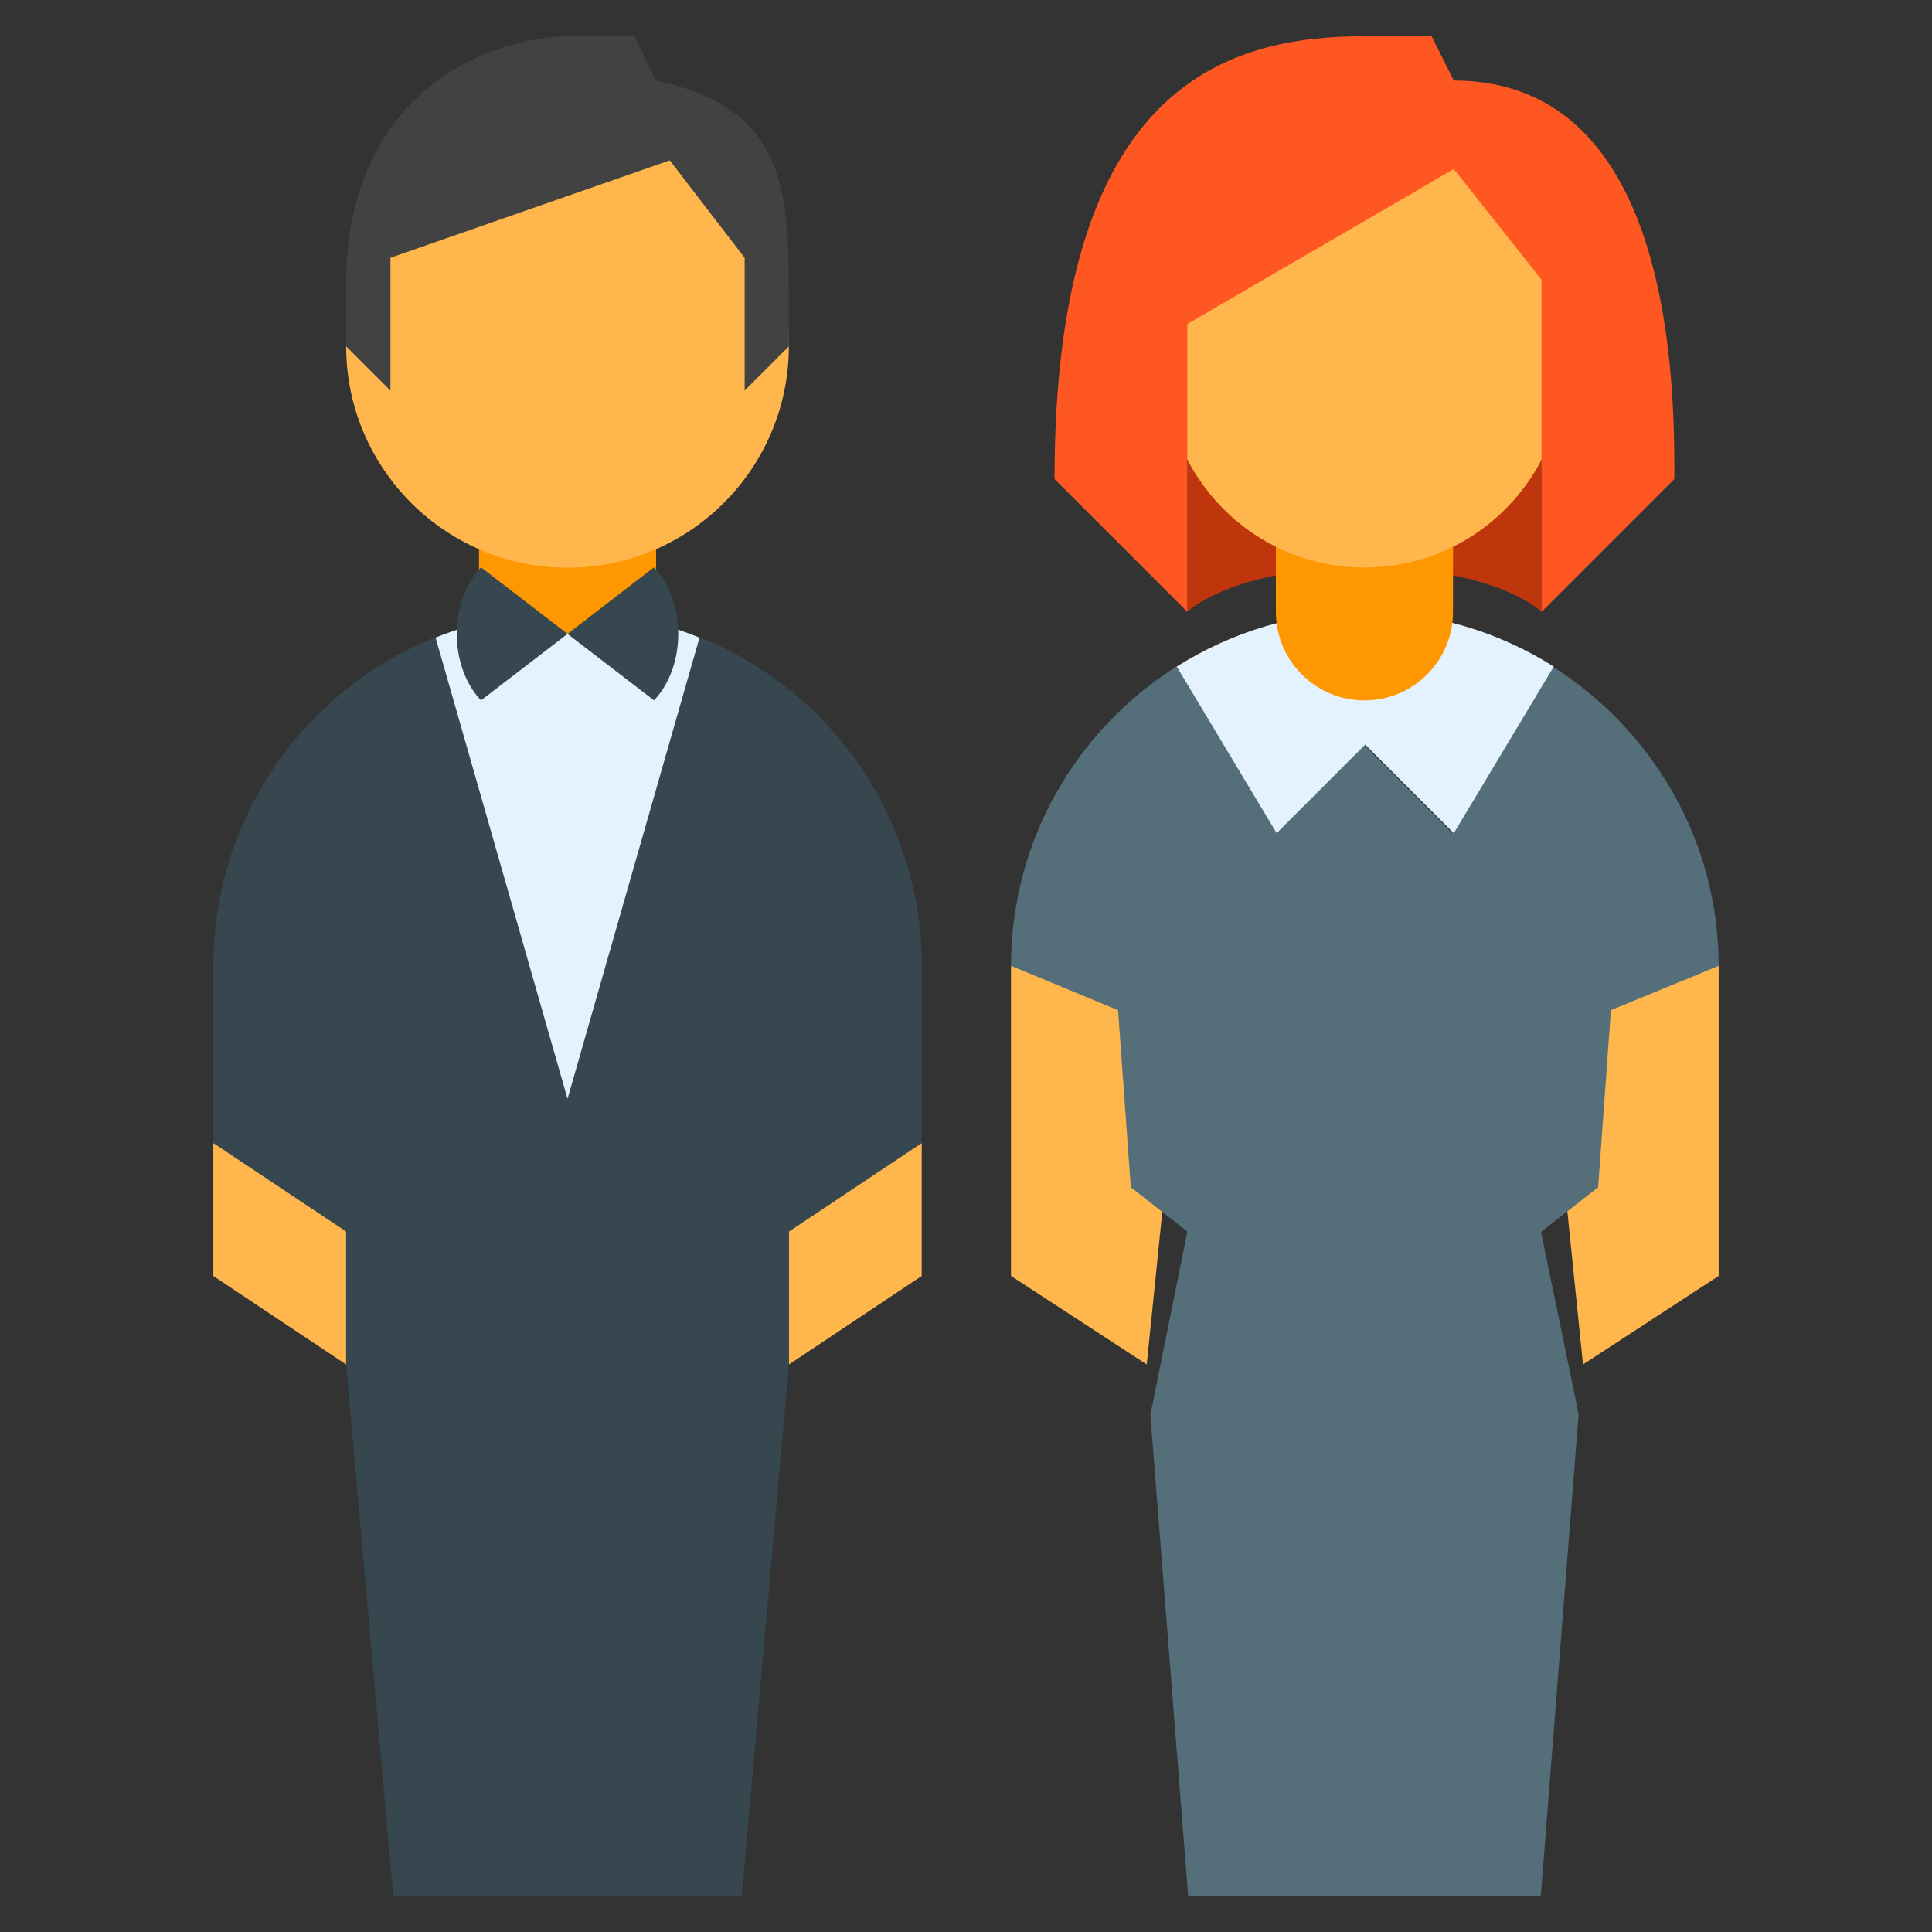 <svg width="40" height="40" viewBox="0 0 40 40" fill="none" xmlns="http://www.w3.org/2000/svg">
<rect x="0" y="0" width="40" height="40" fill="#333333" stroke="none"/>
<path d="M4.417 23.668V26.418L7.167 28.251V23.668H4.417Z" fill="#FFB74D"/>
<path d="M16.333 23.668V28.251L19.083 26.418V23.668H16.333Z" fill="#FFB74D"/>
<path d="M9 13.199C6.313 14.286 4.417 16.922 4.417 19.999V23.666L7.167 25.499V28.249L8.142 39.249H11.75H15.358L16.334 28.249V25.499L19.084 23.666V19.999C19.084 16.922 17.188 14.286 14.5 13.199H9Z" fill="#37474F"/>
<path d="M9.018 13.2L11.75 22.75L14.483 13.2C13.638 12.86 12.717 12.668 11.75 12.668C10.783 12.668 9.863 12.86 9.018 13.2Z" fill="#E3F2FD"/>
<path d="M13.584 9.918H9.917V13.126H13.584V9.918Z" fill="#FF9800"/>
<path d="M11.749 11.753C9.221 11.753 7.167 9.697 7.167 7.169C7.167 4.642 9.222 2.586 11.749 2.586C14.277 2.586 16.332 4.642 16.332 7.169C16.332 9.697 14.278 11.753 11.749 11.753Z" fill="#FFB74D"/>
<path d="M11.55 0.754C9.315 0.955 7.167 2.523 7.167 5.863V7.171L8.084 8.087V5.337L13.867 3.32L15.417 5.337V8.087L16.333 7.171V6.069C16.333 3.856 16.209 2.213 13.583 1.671L13.139 0.754H11.55Z" fill="#424242"/>
<path d="M13.539 14.499L11.75 13.124L13.539 11.746C13.539 11.746 14.042 12.207 14.042 13.124C14.042 14.04 13.539 14.499 13.539 14.499Z" fill="#37474F"/>
<path d="M9.458 13.124C9.458 12.207 9.96 11.746 9.96 11.746L11.75 13.124L9.96 14.499C9.96 14.499 9.458 14.04 9.458 13.124Z" fill="#37474F"/>
<path d="M20.932 20V26.417L23.742 28.25L24.583 20H20.932Z" fill="#FFB74D"/>
<path d="M31.932 20L32.774 28.25L35.583 26.417V20H31.932Z" fill="#FFB74D"/>
<path d="M32.138 13.797L30.068 17.247L28.25 15.43L26.432 17.247L24.362 13.797C22.303 15.096 20.932 17.384 20.932 19.997L23.148 20.914L23.412 24.581L24.583 25.497L23.817 29.296L24.599 39.247H31.901L32.684 29.279L31.905 25.505L33.088 24.581L33.352 20.914L35.583 19.997C35.583 17.384 34.196 15.096 32.138 13.797Z" fill="#546E7A"/>
<path d="M28.265 15.418L30.099 17.251L32.169 13.801C31.038 13.087 29.703 12.668 28.265 12.668C26.828 12.668 25.494 13.087 24.362 13.801L26.432 17.251L28.265 15.418Z" fill="#E3F2FD"/>
<path d="M31.916 12.668C31.916 12.668 31 11.751 28.25 11.751C25.5 11.751 24.583 12.668 24.583 12.668V4.418H31.916V12.668Z" fill="#BF360C"/>
<path d="M30.083 12.668C30.083 13.681 29.263 14.501 28.25 14.501C27.237 14.501 26.416 13.681 26.416 12.668C26.416 11.655 26.416 9.918 26.416 9.918H30.083C30.083 9.918 30.083 12.123 30.083 12.668Z" fill="#FF9800"/>
<path d="M28.25 2.582C25.972 2.582 24.125 4.429 24.125 6.707V7.624C24.125 9.902 25.972 11.749 28.25 11.749C30.528 11.749 32.375 9.902 32.375 7.624V6.707C32.375 4.429 30.528 2.582 28.25 2.582Z" fill="#FFB74D"/>
<path d="M28.265 0.75C25.48 0.75 21.833 1.667 21.833 9.917L24.583 12.667V6.708L30.099 3.5L31.916 5.792V12.667L34.666 9.917C34.666 8.083 34.682 1.667 30.099 1.667L29.64 0.75H28.265Z" fill="#FF5722"/>
</svg>
